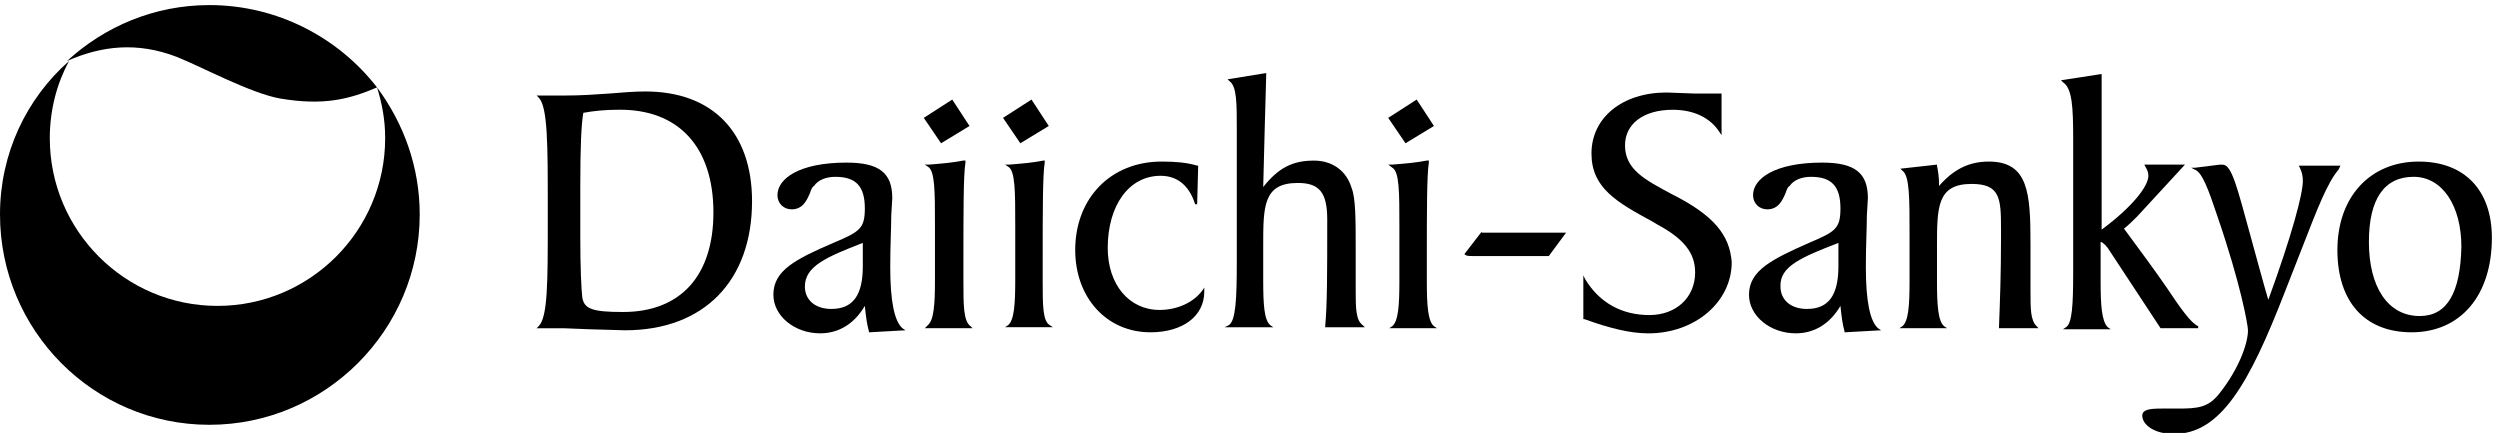 <svg width="246" height="43" viewBox="0 0 246 43" fill="none" xmlns="http://www.w3.org/2000/svg">
<g clip-path="url(#clip0_372_276)">
<path d="M141.1 12.397L138.3 14.097L136.6 11.597L139.4 9.797L141.1 12.397Z" fill="black"/>
<path d="M103.199 12.397L100.399 14.097L98.699 11.597L101.499 9.797L103.199 12.397Z" fill="black"/>
<path d="M87.6 26.3C87.6 24.1 87.7 22.4 87.7 21.2L87.8 19.5C87.8 17 86.5 16 83.3 16C78.6 16 76.5 17.6 76.5 19.2C76.5 20 77.1 20.6 77.9 20.6C79 20.6 79.4 19.7 79.7 19C79.8 18.7 79.9 18.4 80.1 18.3C80.5 17.7 81.3 17.4 82.2 17.4C84.2 17.4 85.1 18.3 85.1 20.5C85.1 22.5 84.6 22.8 82 23.9C78.3 25.5 76.1 26.6 76.1 29C76.1 31.1 78.2 32.8 80.7 32.8C82.6 32.8 84.1 31.8 85.1 30.1C85.2 31.1 85.3 31.9 85.5 32.6V32.7L89.1 32.5L88.8 32.3C88 31.6 87.6 29.6 87.6 26.3ZM84.9 23.9V26.2C84.9 29.1 83.9 30.4 81.8 30.4C80.2 30.4 79.2 29.5 79.2 28.2C79.2 26.2 81.3 25.3 84.9 23.9Z" fill="black"/>
<path d="M63.501 9C62.401 9 61.201 9.1 60.001 9.2C58.601 9.3 57.201 9.4 55.601 9.4H52.801L53.001 9.6C53.901 10.5 53.901 14.2 53.901 20.4V21.8C53.901 27.8 53.901 31.2 53.001 32.1L52.801 32.3H55.501L58.001 32.4L61.501 32.5C69.301 32.5 74.001 27.6 74.001 19.8C74.001 13 70.101 9 63.501 9ZM70.201 20.9C70.201 27.1 67.001 30.7 61.301 30.7C58.301 30.7 57.501 30.4 57.301 29.3C57.201 28.5 57.101 26.3 57.101 23.4V18.3C57.101 14.4 57.201 12.2 57.401 11.1C58.501 10.9 59.601 10.8 60.801 10.8C66.801 10.7 70.201 14.5 70.201 20.9Z" fill="black"/>
<path d="M95.4 12.397L92.6 14.097L90.9 11.597L93.7 9.797L95.4 12.397Z" fill="black"/>
<path d="M94.8 27.697V25.697C94.8 20.797 94.8 17.197 95 15.997V15.797H94.8C93.8 15.997 92.7 16.097 91.4 16.197H91L91.3 16.397C92 16.797 92 18.797 92 22.197V27.597C92 29.897 91.9 31.497 91.3 31.997L91 32.297H95.7L95.5 32.097C94.8 31.597 94.8 29.997 94.8 27.697Z" fill="black"/>
<path d="M102.6 27.697V25.697C102.6 20.797 102.6 17.197 102.8 15.997V15.797H102.7C101.7 15.997 100.6 16.097 99.3 16.197H98.9L99.2 16.397C99.9 16.797 99.9 18.797 99.9 22.197V27.597C99.9 29.897 99.8 31.497 99.2 31.997L98.9 32.197H103.6L103.3 31.997C102.6 31.597 102.6 29.997 102.6 27.697Z" fill="black"/>
<path d="M114.101 30.498C111.101 30.498 109.001 27.998 109.001 24.398C109.001 20.198 111.101 17.298 114.201 17.298C115.801 17.298 117.001 18.198 117.601 20.098H117.801L117.901 16.298H117.801C116.801 15.998 115.701 15.898 114.301 15.898C109.301 15.898 105.801 19.498 105.801 24.598C105.801 29.298 108.901 32.698 113.201 32.698C116.401 32.698 118.501 31.098 118.501 28.698V28.298L118.301 28.598C117.401 29.798 115.801 30.498 114.101 30.498Z" fill="black"/>
<path d="M133.4 28.503V24.503C133.4 21.603 133.4 19.503 133 18.503C132.5 16.803 131.1 15.803 129.3 15.803C127.2 15.803 125.8 16.503 124.3 18.403C124.3 17.803 124.6 7.203 124.6 7.203H124.5L120.8 7.803L121 8.003C121.7 8.503 121.7 10.203 121.7 12.603V15.503V21.903V25.803C121.7 29.403 121.6 31.603 120.9 32.003L120.5 32.203H125.3L125 32.003C124.4 31.503 124.3 30.003 124.3 27.603V24.203C124.3 20.303 124.3 18.003 127.7 18.003C129.8 18.003 130.6 18.903 130.6 21.603C130.6 26.903 130.6 29.903 130.4 32.103V32.203H134.3L134.1 32.003C133.4 31.503 133.4 30.303 133.4 28.503Z" fill="black"/>
<path d="M140.4 27.697V25.697C140.4 20.797 140.4 17.197 140.6 15.997V15.797H140.4C139.4 15.997 138.3 16.097 137 16.197H136.6L137 16.497C137.7 16.897 137.7 18.897 137.7 22.297V27.697C137.7 29.997 137.6 31.597 137 32.097L136.7 32.297H141.4L141.1 32.097C140.5 31.597 140.4 29.997 140.4 27.697Z" fill="black"/>
<path d="M145.8 22.797L144.1 24.997L144.2 25.097C144.4 25.197 144.6 25.197 144.9 25.197H152.4L154.1 22.897H153.9H145.8V22.797Z" fill="black"/>
<path d="M164.701 19.202L164.501 19.102C161.901 17.702 159.901 16.702 159.901 14.302C159.901 12.202 161.701 10.802 164.601 10.802C166.701 10.802 168.301 11.602 169.201 13.002L169.401 13.302V9.202H168.401H168.001H167.701H166.701L164.001 9.102C159.601 9.102 156.601 11.602 156.601 15.102C156.601 18.502 159.101 19.902 162.601 21.802L163.101 22.102C165.701 23.502 166.801 24.902 166.801 26.802C166.801 29.302 164.901 31.002 162.301 31.002C159.601 31.002 157.401 29.802 156.001 27.502L155.801 27.102V31.402H155.901C158.401 32.302 160.401 32.802 162.201 32.802C166.801 32.802 170.401 29.702 170.401 25.802C170.201 23.102 168.601 21.202 164.701 19.202Z" fill="black"/>
<path d="M183.6 26.3C183.6 24.1 183.7 22.4 183.7 21.2L183.8 19.5C183.8 17 182.5 16 179.3 16C174.6 16 172.5 17.6 172.5 19.2C172.5 20 173.1 20.6 173.9 20.6C175 20.6 175.4 19.7 175.7 19C175.8 18.7 175.9 18.4 176.1 18.3C176.5 17.7 177.3 17.4 178.2 17.4C180.2 17.4 181.1 18.3 181.1 20.5C181.1 22.5 180.6 22.8 178 23.9C174.4 25.5 172.1 26.6 172.1 29C172.1 31.1 174.2 32.8 176.7 32.8C178.6 32.8 180.1 31.8 181.1 30.1C181.2 31.1 181.3 31.9 181.5 32.6V32.7L185.1 32.5L184.8 32.3C184 31.6 183.6 29.6 183.6 26.3ZM180.9 23.9V26.2C180.9 29.1 179.9 30.4 177.8 30.4C176.2 30.4 175.2 29.5 175.2 28.2C175.1 26.2 177.3 25.3 180.9 23.9Z" fill="black"/>
<path d="M199.8 28.598V23.998C199.8 18.998 199.6 15.898 195.7 15.898C193.7 15.898 192.2 16.698 190.8 18.298V18.098C190.8 17.398 190.7 16.798 190.6 16.298V16.198L187 16.598L187.2 16.798C187.9 17.298 187.9 19.398 187.9 23.198V27.698C187.9 29.998 187.8 31.598 187.2 32.098L186.9 32.298H191.6L191.3 32.098C190.7 31.598 190.6 29.998 190.6 27.698V24.298C190.6 20.398 190.6 18.098 194 18.098C196.8 18.098 196.9 19.498 196.9 22.498V23.398C196.9 26.898 196.8 29.598 196.7 32.198V32.298H200.6L200.4 32.098C199.8 31.498 199.8 30.398 199.8 28.598Z" fill="black"/>
<path d="M206.701 27.697V23.797C206.801 23.797 207.101 23.997 207.401 24.397L212.601 32.297H216.301V32.097C215.601 31.797 214.601 30.397 213.201 28.297C212.101 26.697 210.701 24.797 209.001 22.497C209.501 22.097 209.901 21.697 210.301 21.297L215.001 16.197H211.001L211.101 16.397C211.301 16.697 211.401 16.997 211.401 17.297C211.401 18.297 209.901 20.297 206.801 22.597V7.297H206.701L202.801 7.897L203.001 8.097C203.901 8.697 204.001 10.497 204.001 13.697V16.297V20.097V24.097V26.797C204.001 29.997 203.901 31.797 203.301 32.197L203.001 32.397H207.701L207.401 32.197C206.801 31.597 206.701 29.997 206.701 27.697Z" fill="black"/>
<path d="M230.301 16.303H226.201L226.301 16.503C226.501 16.903 226.601 17.303 226.601 17.803C226.601 19.103 225.501 23.203 223.201 29.503C223.001 28.903 221.501 23.403 221.501 23.403C220.101 18.303 219.601 16.203 218.701 16.203H218.401L216.001 16.503H215.601L216.001 16.703C216.701 17.003 217.301 18.603 218.201 21.303C220.501 28.003 221.201 32.003 221.201 32.503C221.201 33.803 220.301 36.303 218.401 38.703C217.301 40.103 216.301 40.203 214.301 40.203H213.701H212.701C211.501 40.203 210.801 40.303 210.801 40.903C210.801 41.803 212.001 42.703 213.901 42.703C218.501 42.703 221.301 37.803 224.801 28.803L226.601 24.203C228.001 20.603 229.001 18.003 230.101 16.703L230.301 16.303Z" fill="black"/>
<path d="M238 15.898C233.2 15.898 230 19.398 230 24.598C230 29.698 232.7 32.698 237.3 32.698C242.1 32.698 245.2 29.098 245.2 23.398C245.2 18.698 242.5 15.898 238 15.898ZM238.1 31.098C235 31.098 233.1 28.298 233.1 23.798C233.1 19.598 234.6 17.398 237.5 17.398C240.3 17.398 242.2 20.198 242.2 24.298C242.1 28.798 240.8 31.098 238.1 31.098Z" fill="black"/>
<path d="M37.1 8.6C37.6 10.2 37.9 11.8 37.9 13.6C37.9 22.7 30.5 30.1 21.4 30.1C12.3 30.1 4.9 22.7 4.9 13.6C4.9 10.8 5.6 8.2 6.8 6C2.6 9.7 0 15.1 0 21.1C0 32.5 9.2 41.8 20.6 41.8C32 41.8 41.3 32.5 41.3 21.1C41.3 16.4 39.7 12.1 37.1 8.6Z" fill="black"/>
<path d="M17.4 5.6C19.9 6.6 24.7 9.2 27.6 9.7C31.8 10.4 34.3 9.8 37.1 8.6C33.3 3.7 27.3 0.5 20.6 0.5C15.2 0.5 10.3 2.6 6.6 6C10 4.5 13.5 4.1 17.4 5.6Z" fill="black"/>
</g>
<defs>
<clipPath id="clip0_372_276">
<rect width="245.2" height="42.1" fill="white" transform="translate(0 0.5)"/>
</clipPath>
</defs>
</svg>
